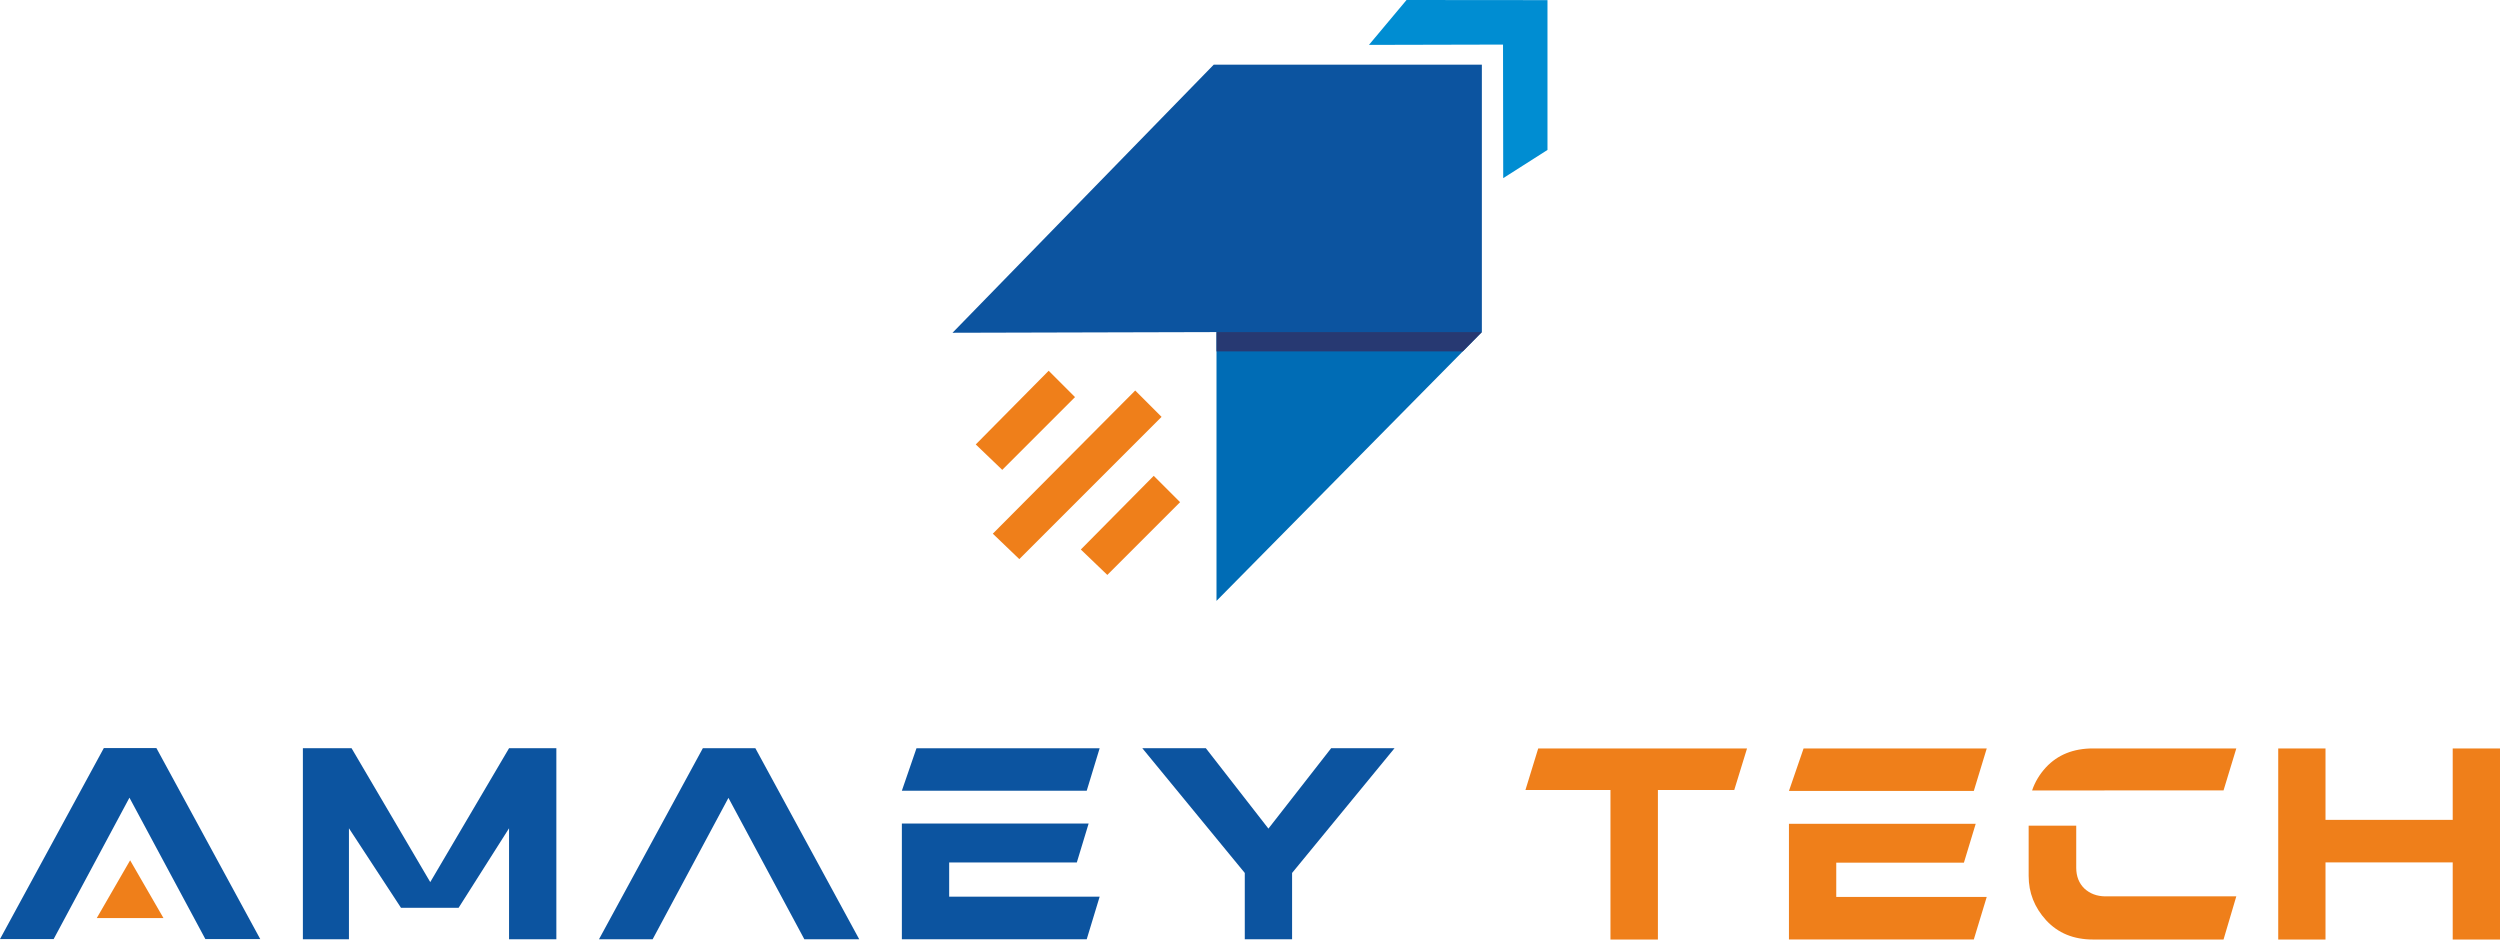 <?xml version="1.0" encoding="UTF-8"?>
<!DOCTYPE svg PUBLIC "-//W3C//DTD SVG 1.1//EN" "http://www.w3.org/Graphics/SVG/1.1/DTD/svg11.dtd">
<!-- Creator: CorelDRAW 2020 (64-Bit) -->
<svg xmlns="http://www.w3.org/2000/svg" xml:space="preserve" width="208.469mm" height="78.344mm" version="1.1" style="shape-rendering:geometricPrecision; text-rendering:geometricPrecision; image-rendering:optimizeQuality; fill-rule:evenodd; clip-rule:evenodd"
viewBox="0 0 20845.82 7834.02"
 xmlns:xlink="http://www.w3.org/1999/xlink"
 xmlns:xodm="http://www.corel.com/coreldraw/odm/2003">
 <defs>
  <style type="text/css">
   <![CDATA[
    .fil4 {fill:#EF7F1A}
    .fil2 {fill:#008DD2}
    .fil1 {fill:#006CB5}
    .fil0 {fill:#0C54A0}
    .fil3 {fill:#273972}
    .fil6 {fill:#EF7F1A;fill-rule:nonzero}
    .fil5 {fill:#0C54A0;fill-rule:nonzero}
   ]]>
  </style>
 </defs>
 <g id="Layer_x0020_1">
  <g id="_2197019475568">
   <polygon class="fil0" points="10143.56,2769.03 12356.25,2769.03 12356.25,539.14 10120.63,539.14 10061.24,600.1 7942.33,2774.77 "/>
   <polygon class="fil1" points="12356.25,2769.03 10143.56,2769.03 10143.56,5010.39 "/>
   <polygon class="fil2" points="11414.73,374.35 12532.69,371.72 12534.29,1485.41 12903.41,1250.21 12903.42,1.02 11728.14,0 "/>
   <polygon class="fil3" points="10143.56,2930.15 12197.19,2930.15 12356.25,2769.03 10143.56,2769.03 "/>
   <polygon class="fil4" points="8744.17,3091.52 8963.86,3311.2 8357.14,3917.92 8136.17,3705.94 "/>
   <polygon class="fil4" points="9465.76,3256.23 9685.45,3475.91 8499.33,4662.04 8278.36,4450.06 "/>
   <polygon class="fil4" points="9620.26,3967.61 9839.94,4187.29 9233.22,4794.01 9012.26,4582.03 "/>
   <polygon class="fil5" points="1303.94,6237.39 865.9,6237.39 -0,7830.26 447.39,7830.26 1079.33,6651.4 1712.3,7830.26 2169.9,7830.26 "/>
   <polygon class="fil6" points="1084.98,7173.58 1362.95,7655.02 806.94,7655.02 "/>
   <polygon class="fil5" points="3823.86,7569.68 3343.7,7569.68 2909.58,6906.51 2909.58,7831.86 2525.5,7831.86 2525.5,6238.99 2931.47,6238.99 3587.5,7355.38 4244.58,6238.99 4639.05,6238.99 4639.05,7831.86 4244.58,7831.86 4244.58,6906.51 "/>
   <polygon class="fil5" points="6298.52,6238.97 5860.47,6238.97 4994.58,7831.84 5441.97,7831.84 6073.9,6652.98 6706.88,7831.84 7164.48,7831.84 "/>
   <path class="fil5" d="M7641.95 6239.1l-121.89 354.13 1541.41 0 107.82 -354.13 -1527.34 0zm272.57 1237.86l0 -285.42 1064.34 0 98.48 -324.44 -1557.27 0 0 964.62 1541.41 0 107.82 -354.76 -1254.78 0z"/>
   <polygon class="fil5" points="10773.85,7278.93 10773.85,7831.94 10379.38,7831.94 10379.38,7278.93 9524.98,6238.89 10054.74,6238.89 10576.52,6909.17 11099.59,6238.89 11628.06,6238.89 "/>
   <path class="fil6" d="M12826.15 6240.78l-106.46 346.27 1741.19 0 106.47 -346.27 -1741.2 0zm602.43 1593.23l395.57 0 0 -1246.96 -395.57 0 0 1246.96z"/>
   <path class="fil6" d="M15038.77 6241.06l-121.9 354.13 1541.42 0 107.82 -354.13 -1527.34 0zm272.57 1237.86l0 -285.42 1064.34 0 98.48 -324.44 -1557.28 0 0 964.62 1541.42 0 107.82 -354.76 -1254.78 0z"/>
   <path class="fil6" d="M17452.34 6240.71c-164.37,0 -294.45,52.93 -392.5,157.68 -53.54,58.34 -91.96,122.69 -115.56,192.77l596.34 0c4.37,-0.43 8.48,-0.43 12.79,-0.43l987.18 0 106.47 -350.02 -1194.72 0zm101.06 1233.51c-70.02,-1.11 -127.25,-22.99 -173.48,-65.72 -44.44,-43.15 -67.62,-101.05 -67.62,-172.86l0 -351.06 -396.68 0 0 419.18c0,140.09 48.14,262.42 145.5,369.5 99.77,107.82 229.23,160.75 391.21,160.75l1088.25 0 106.47 -359.79 -1093.65 0z"/>
   <polygon class="fil6" points="20451.53,6240.72 20451.53,6836.45 19390.89,6836.45 19390.89,6836.02 19390.89,6240.72 18996.61,6240.72 18996.61,6836.02 18996.61,6915.38 18996.61,7834.02 19390.89,7834.02 19390.89,7191.21 20451.53,7191.21 20451.53,7834.02 20845.82,7834.02 20845.82,6240.72 "/>
  </g>
 </g>
</svg>
